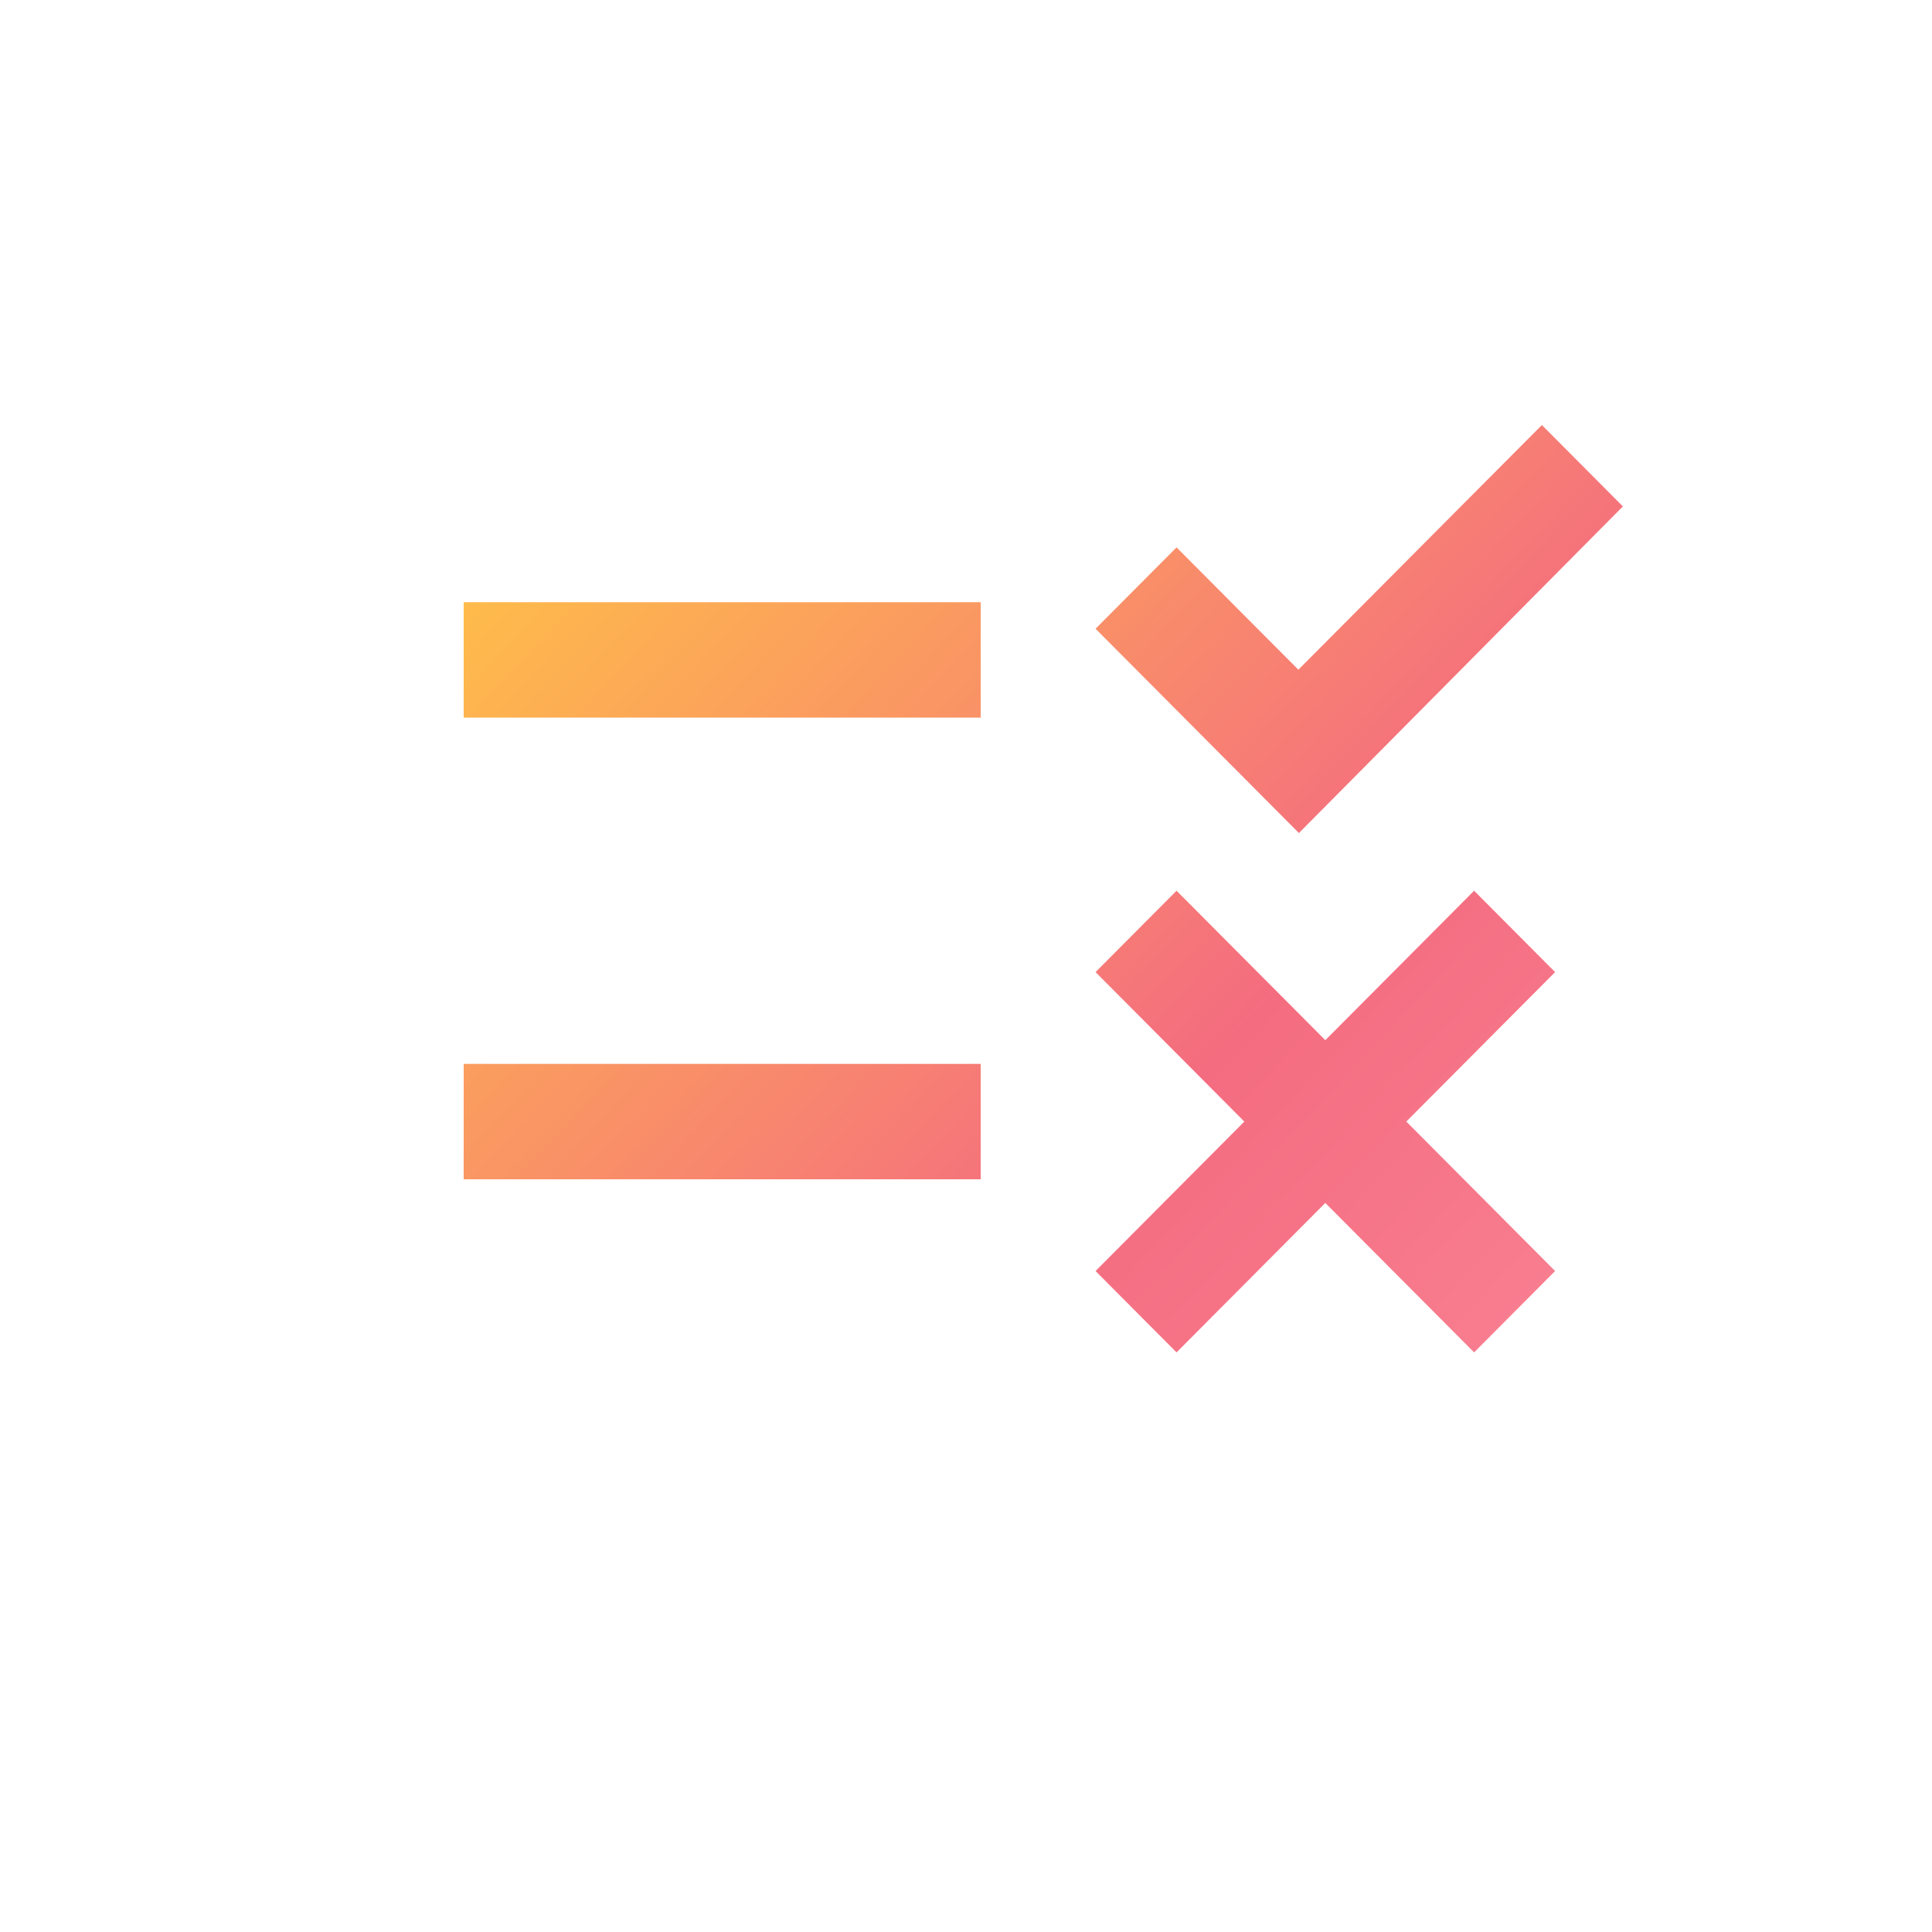 <svg width="50" height="50" viewBox="0 0 50 50" fill="none" xmlns="http://www.w3.org/2000/svg">
<g clip-path="url(#clip0_10238_97636)">
<g filter="url(#filter0_d_10238_97636)">
<path d="M31.616 23.559L26.353 18.272L28.449 16.166L31.601 19.332L37.904 13L40 15.106L31.616 23.559ZM23.38 17.585H10V20.572H23.38V17.585ZM38.246 27.158L36.15 25.052L32.299 28.92L28.449 25.052L26.353 27.158L30.203 31.026L26.353 34.894L28.449 37L32.299 33.132L36.15 37L38.246 34.894L34.395 31.026L38.246 27.158ZM23.38 29.533H10V32.52H23.38V29.533Z" fill="url(#paint0_linear_10238_97636)"/>
</g>
</g>
<defs>
<filter id="filter0_d_10238_97636" x="0" y="-1" width="54" height="48" filterUnits="userSpaceOnUse" color-interpolation-filters="sRGB">
<feFlood flood-opacity="0" result="BackgroundImageFix"/>
<feColorMatrix in="SourceAlpha" type="matrix" values="0 0 0 0 0 0 0 0 0 0 0 0 0 0 0 0 0 0 127 0" result="hardAlpha"/>
<feOffset dx="2" dy="-2"/>
<feGaussianBlur stdDeviation="6"/>
<feComposite in2="hardAlpha" operator="out"/>
<feColorMatrix type="matrix" values="0 0 0 0 0.984 0 0 0 0 0.776 0 0 0 0 0.443 0 0 0 0.3 0"/>
<feBlend mode="normal" in2="BackgroundImageFix" result="effect1_dropShadow_10238_97636"/>
<feBlend mode="normal" in="SourceGraphic" in2="effect1_dropShadow_10238_97636" result="shape"/>
</filter>
<linearGradient id="paint0_linear_10238_97636" x1="-2.947" y1="8.705" x2="44.604" y2="53.203" gradientUnits="userSpaceOnUse">
<stop stop-color="#FFE4B6"/>
<stop offset="0.23" stop-color="#FFBD49"/>
<stop offset="0.581" stop-color="#F46C80"/>
<stop offset="1" stop-color="#FF99A8"/>
</linearGradient>
<clipPath id="clip0_10238_97636">
<rect width="50" height="50" fill="white"/>
</clipPath>
</defs>
</svg>
